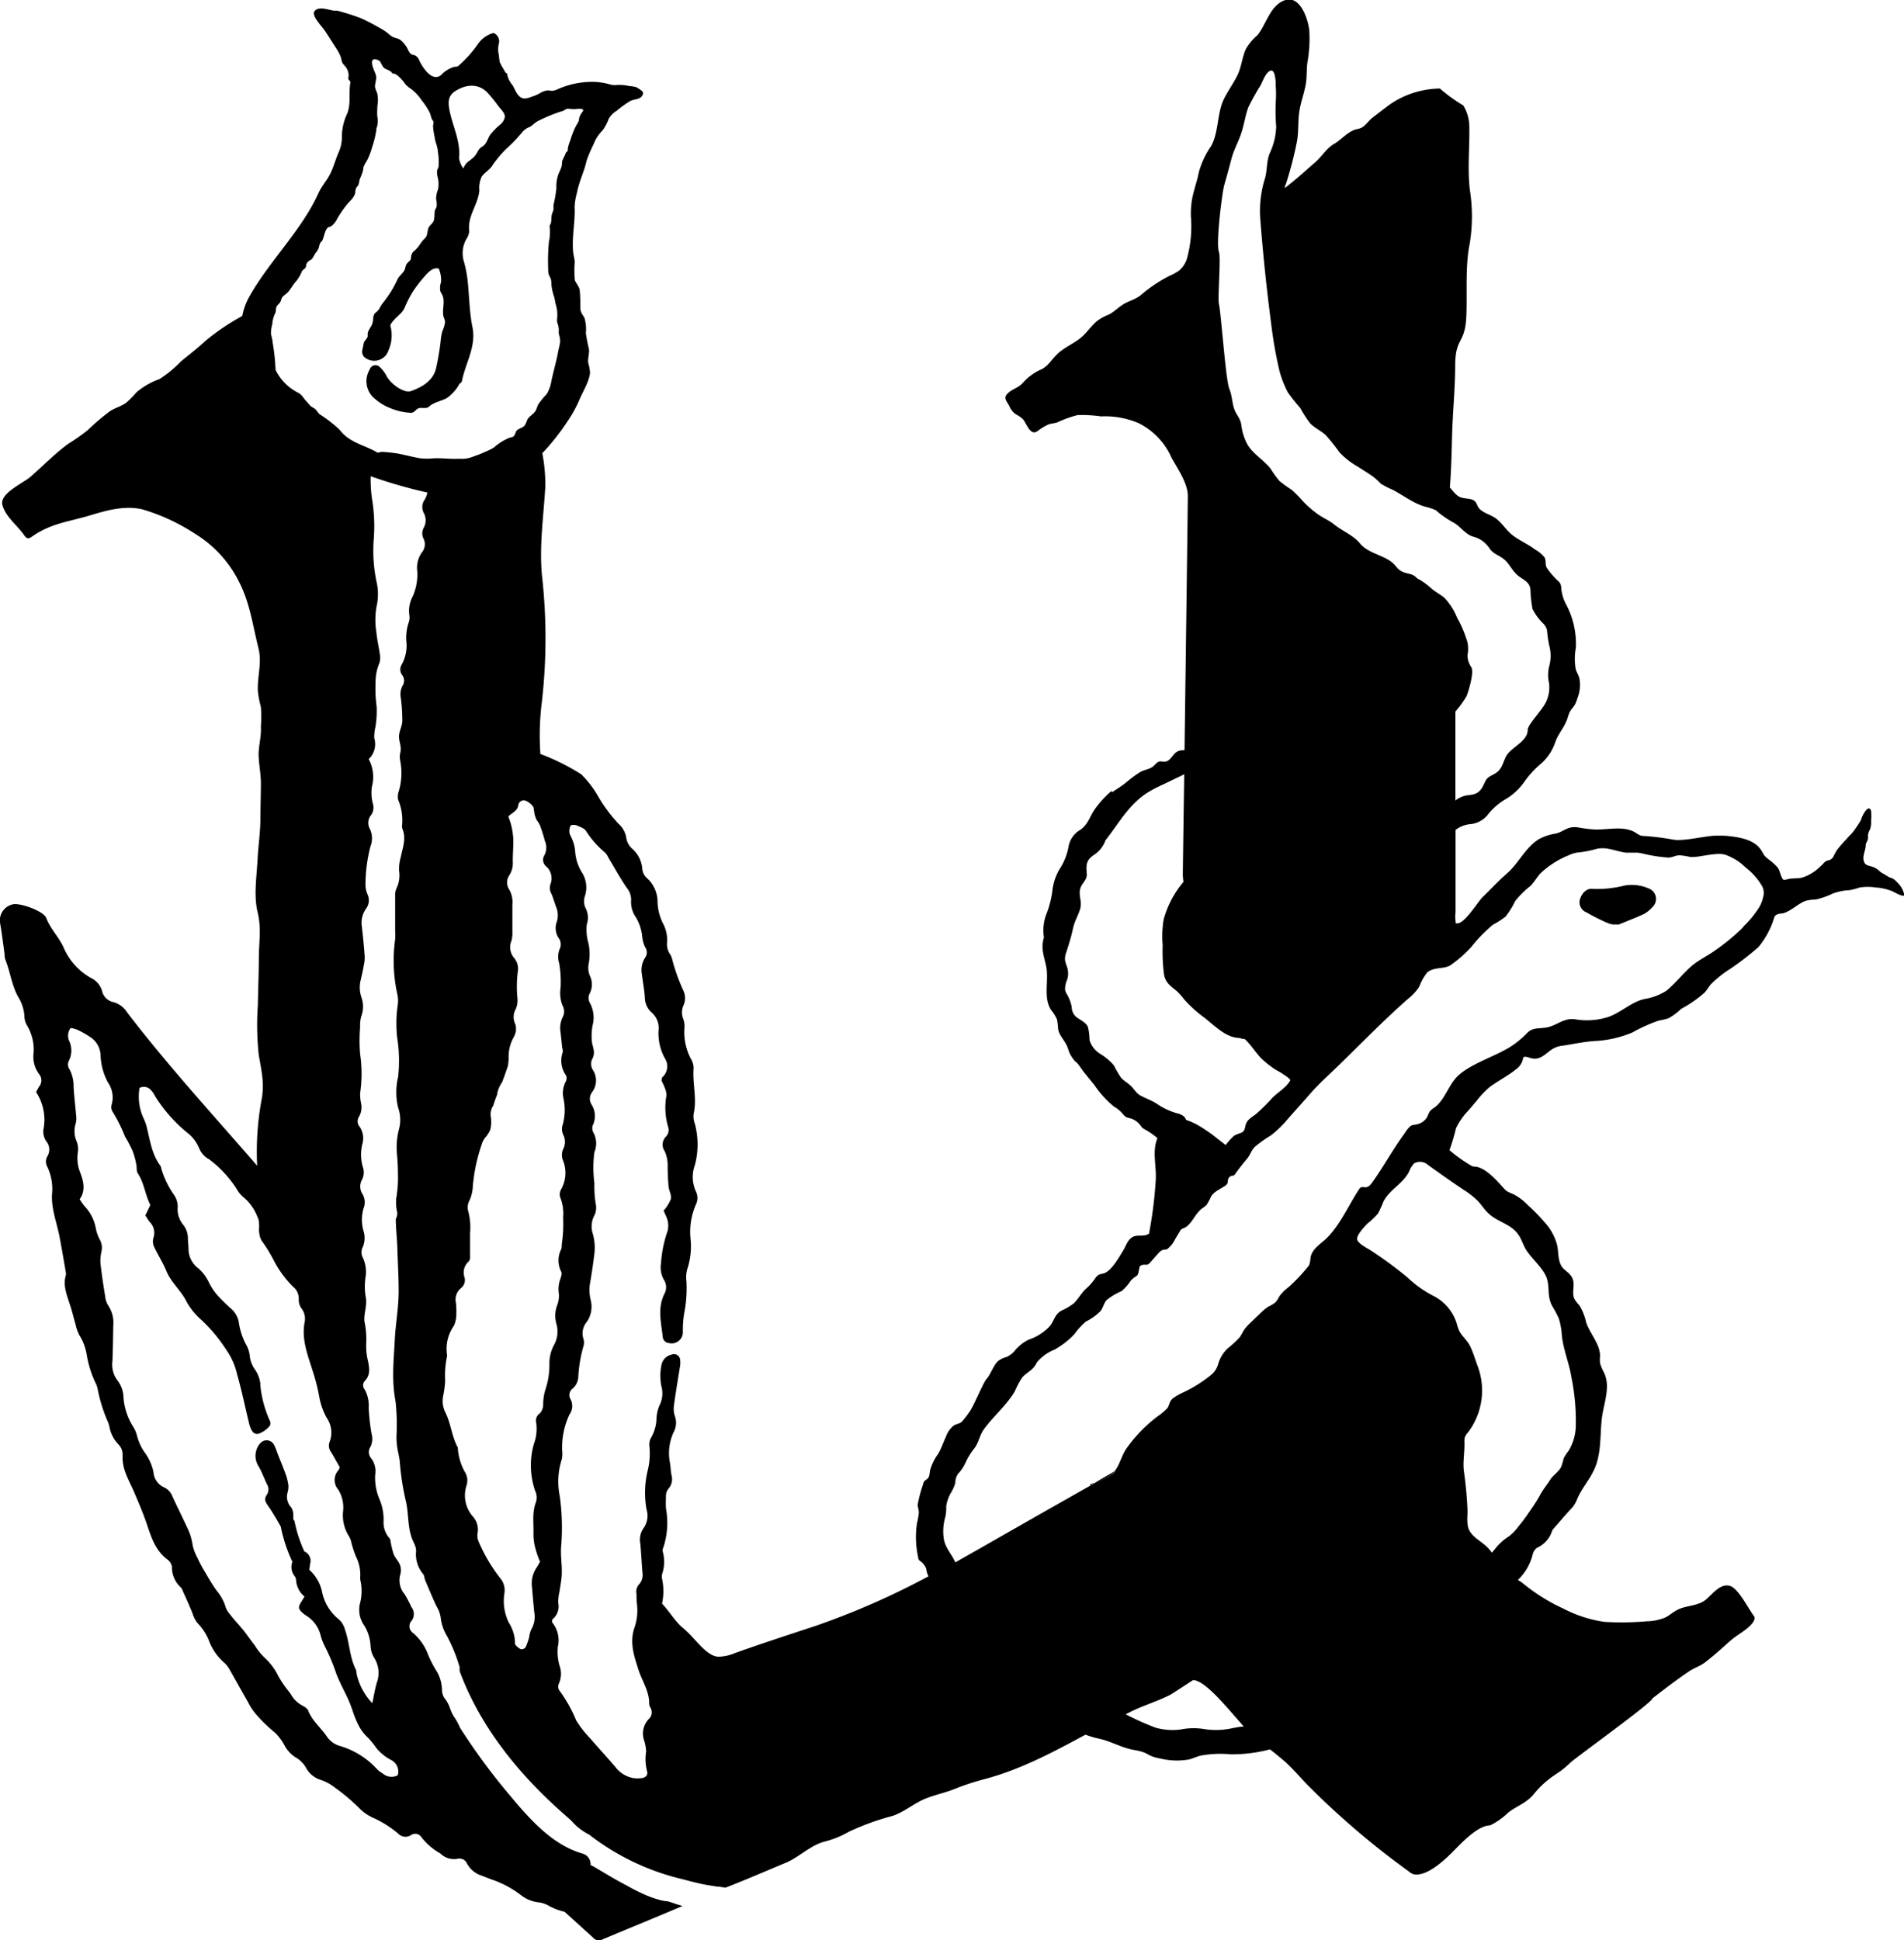 <svg id="Layer_1" data-name="Layer 1" xmlns="http://www.w3.org/2000/svg" viewBox="0 0 260.48 265.4"><path d="M149.86,202.78l-.75.42c0-.06,0-.12.09-.19A4.67,4.67,0,0,0,149.86,202.78Z"/><path d="M152.48,201.29a.46.46,0,0,1-.07.1,3,3,0,0,1-.78.58l-.29.16c-.39.18-.91.42-1.48.66l2.4-1.37Z"/><path d="M152.26,201.42a3.11,3.11,0,0,1-.63.55,3,3,0,0,0,.78-.58.46.46,0,0,0,.07-.1Z"/><path d="M259.58,120.73a2.15,2.15,0,0,0-.77-.61l-.27-.09a6.53,6.53,0,0,1-.74-.44,2.92,2.92,0,0,1-.61-.37,2.59,2.59,0,0,0-1.08-.67c-.37-.12-.77-.14-1-.47a1.44,1.44,0,0,1-.16-1c.06-.34.15-.64.24-1s0-.5.13-.78a2,2,0,0,0,.22-.53,1.87,1.87,0,0,0,0-.47,2.06,2.06,0,0,1,.26-.78,2.66,2.66,0,0,0,.17-1.25,5.91,5.91,0,0,0,0-1.33c-.09-.43-.37-.44-.66-.14a4.05,4.05,0,0,0-.72,1.38,13.81,13.81,0,0,1-.85,1.3,4.39,4.39,0,0,1-.51.63c-.16.16-.32.32-.48.51s-.27.3-.43.46c-.35.39-.68.77-1,1.18a9,9,0,0,0-.51.93,1,1,0,0,1-.44.42c-.19.09-.4.1-.58.2s-.46.46-.7.66a6.14,6.14,0,0,1-2.62,1.6c-.51.09-1,.08-1.52.12-.15,0-.8.2-.9.17-.38-.12-.5-1.24-.85-1.68a7.68,7.68,0,0,0-1.27-1.15,3.62,3.62,0,0,1-.54-.49c-.13-.18-.24-.4-.36-.6-.8-1.39-2.46-1.79-3.94-2a14,14,0,0,0-1.44-.13l-.82,0c-1.49,0-4.43.8-5.89.55a35.75,35.75,0,0,0-3.93-.5,1.8,1.8,0,0,1-.65-.1,3.73,3.73,0,0,1-.57-.34c-1.59-1-3.68-.41-5.57-.45a18.46,18.46,0,0,1-2.34-.29,2.86,2.86,0,0,0-.92,0c-.76.13-1.37.69-2.12.84a7.4,7.4,0,0,0-2.26.74c-1.87,1.12-2.8,3.32-4.44,4.74-1.15,1-2.15,2.11-3.26,3.17-.69.64-2.52,3.76-3.58,3.64-.28,0-.1-.12-.17-.33a4.46,4.46,0,0,1,0-1.21V113.53a3.83,3.83,0,0,1,2-.79,3.46,3.46,0,0,0,2.5-1.41,8.8,8.8,0,0,1,2.5-2.1,8.25,8.25,0,0,0,2.37-2.23,13.15,13.15,0,0,1,2.17-2.41,6.71,6.71,0,0,0,2.1-3.07c.47-1.3,1.34-2.08,1.74-3.47s.86-1,1.3-2.57a4.77,4.77,0,0,0,.25-2.73c-.12-.41-.33-.76-.47-1.14a8,8,0,0,1,0-3,11.52,11.52,0,0,0-1.25-5.77,5.84,5.84,0,0,1-.74-2.27,1.91,1.91,0,0,0-.11-.66,1.19,1.19,0,0,0-.37-.47,10.52,10.52,0,0,1-1.47-1.71c-.33-.48-.07-1-.36-1.5A4.53,4.53,0,0,0,210,75.16c-.93-.71-2.06-1.19-3-1.89s-1.47-1.71-2.39-2.38c-.75-.53-1.78-.72-2.32-1.43-.24-.33-.24-.7-.66-1s-1.27-.22-1.84-.44-1-.85-1.44-1.33c.2-2.43.24-4.87.31-7.3.09-3.11.41-6.2.42-9.32,0-4.1,1.39-2.85,1.53-7,.12-3.12-.17-6.63.45-9.71a23,23,0,0,0,.07-7.08c-.42-2.93-.05-6.16-.12-9.11a5.58,5.58,0,0,0-.83-2.75,22,22,0,0,1-3.19-2.31,12.34,12.34,0,0,0-6.81,2.15c-.76.56-1.52,1.15-2.28,1.73-.54.4-.81.83-1.31,1.26s-1,.36-1.44.57c-1,.44-1.73,1.34-2.65,1.87-1.08.63-1.74,1.85-2.71,2.63-1.15,1-2.24,2-3.41,2.92-.92.75-.62.47-.37-.34a51.12,51.12,0,0,0,1.39-5.38c.32-1.57.11-3.13.43-4.71.22-1.09.6-2.14.8-3.25s.08-2.07.25-3.13a18.39,18.39,0,0,0,.25-4.08c-.09-1.54-1.2-5-3.29-4.34s-2.63,3.41-3.83,4.82a7.32,7.32,0,0,0-1.56,1.86c-.52,1.14-.6,2.45-1.15,3.58s-1.28,2.11-1.83,3.21c-1,2-.71,4.59-1.79,6.52a11.63,11.63,0,0,0-1.68,3.6c-.27,1.42-.84,2.78-1,4.22a12.89,12.89,0,0,0-.08,1.76,16.38,16.38,0,0,1-.57,5.89,3.57,3.57,0,0,1-1,1.51,6.2,6.2,0,0,1-1.31.73,20,20,0,0,0-4,2.68c-.76.61-1.68.78-2.46,1.3s-1.21,1-1.91,1.35a6.47,6.47,0,0,0-1.62.9c-.67.58-1.22,1.34-1.88,2-1.14,1.06-2.64,1.54-3.72,2.69-.76.79-1.19,1.6-2.22,2a7.34,7.34,0,0,0-2.37,1.82c-.63.64-1.38.76-2,1.37s-.18,1,.22,1.71a2.44,2.44,0,0,0,.92,1.16,4,4,0,0,1,.93.64c.51.57,1,2.36,2,1.65a8.07,8.07,0,0,1,1.46-.9c.41-.16.83-.16,1.26-.3a15.25,15.25,0,0,1,2.76-1,17.21,17.21,0,0,1,2.38.08,7.28,7.28,0,0,1,.8.1,11.72,11.72,0,0,1,5.15.91,9.62,9.62,0,0,1,4.59,4.86l.17.28c.77,1.36,2,3.2,2,4.83,0,.94-.21,17.23-.45,34.76-.46.07-.73,0-1.15.31s-.76,1-1.2,1.19-.75,0-1.1.07-.62.54-1,.78c-.51.32-1.15.37-1.69.71a15.79,15.79,0,0,0-1.7,1.25c-.65.56-1.38,1-2.06,1.45l-.08-.16-.21.17a13.73,13.73,0,0,0-2.18,2.46c-.6.94-.91,2.1-2,2.75a3.33,3.33,0,0,0-1.52,2.36,8.35,8.35,0,0,1-1.19,2.93,7.33,7.33,0,0,0-1,3,13.09,13.09,0,0,1-.75,3,6.27,6.27,0,0,0-.4,3.39,1,1,0,0,0-.08.26c-.31,1.36.08,2.23.37,3.59.43,2-.44,4.34.7,6.07a5.63,5.63,0,0,1,.79,1.26,10.15,10.15,0,0,1,.16,1.35c.16.88.9,1.54,1.24,2.36.13.3.2.62.33.91a5.35,5.35,0,0,0,.79,1.17c.22,0,1,1.25,1.18,1.45l1.4,1.72a13.69,13.69,0,0,0,2.67,2.95,4.72,4.72,0,0,1,1.12.89c.44.52.51.6,1.08.72a2.65,2.65,0,0,1,1.46,1,1.36,1.36,0,0,0,.44.45,11,11,0,0,1,1.76,1.18l.12.1a4,4,0,0,0-.23.69c-.37,1.59.08,3.3,0,4.91a57.1,57.1,0,0,1-.93,7.47c-.72.48-1.55.07-2.23.45s-.85,1.07-1.24,1.75c-.58.94-1.62,2.87-2.71,3.23a5,5,0,0,0-.73.2,2,2,0,0,0-.46.49,7.77,7.77,0,0,1-1.31,1.47c-.61.59-1,1.34-1.59,1.92a8.26,8.26,0,0,1-1.67,1c-1.07.57-1,1.52-1.79,2.31a7.14,7.14,0,0,1-2.74,1.68,5.59,5.59,0,0,0-2,1.64,3.5,3.5,0,0,1-1,.72,3.56,3.56,0,0,0-1.18.56c-.67.65-1,1.81-1.6,2.48-.4.42-1.91,4.07-2.34,4.51a12.77,12.77,0,0,1-1,1.3c-.34.3-.73.3-1.1.52a3.3,3.3,0,0,0-1.09,1.54c-.36.77-.63,1.61-1.07,2.35a6.86,6.86,0,0,0-1.11,2.29c-.06.42-.06.9-.4,1.16a3,3,0,0,0-.34.25.93.93,0,0,0-.21.49,17,17,0,0,0-.73,2.76c0,.35.17.72.15,1.13a8.46,8.46,0,0,1-.25,1.39,12.77,12.77,0,0,0,.15,4.61.89.89,0,0,0,.12.43,1.26,1.26,0,0,0,.31.25,2.21,2.21,0,0,1,.7,1c0,.19.07.36.1.51a2.65,2.65,0,0,0,.2.47,104.89,104.89,0,0,1-15.52,6.81c-3.67,1.21-7.36,2.41-11,3.71a5.81,5.81,0,0,1-2.29.48c-1.3-.09-2.59-1.72-3.44-2.62a15,15,0,0,0-1.47-1.41c-1-.87-1.78-2.22-2.72-3.2a.49.49,0,0,1,0-.12,8,8,0,0,0,0-3.23,1.58,1.58,0,0,1,0-.75,5.17,5.17,0,0,0,.09-3,.94.94,0,0,1,.07-.61,10.84,10.84,0,0,0,.36-5.33,13.34,13.34,0,0,1,0-1.55,1.6,1.6,0,0,1,.34-1.15,2,2,0,0,0,.41-1.89c-.1-.56-.12-1.14-.21-1.69a6.76,6.76,0,0,1,.53-4.2,2.69,2.69,0,0,0,.17-2.1,3.13,3.13,0,0,1-.17-1.35c.25-1.88.57-3.76.87-5.63a3.41,3.41,0,0,0,0-.78.84.84,0,0,0-1.16-.71,1.8,1.8,0,0,0-1.42,1.52,7.53,7.53,0,0,0,0,2.76,3.63,3.63,0,0,1-.27,2.71,5.2,5.2,0,0,0-.39,1.78,5.56,5.56,0,0,1-.69,2.51,1.92,1.92,0,0,0-.27,1.32,9.83,9.83,0,0,1-.27,3.38,13,13,0,0,0-.13,5.19A2.93,2.93,0,0,1,88,209.1a2.77,2.77,0,0,0-.4,2.07c.13,1.34.18,2.67.3,4a2,2,0,0,1-.21,1.2,1.84,1.84,0,0,1-.27.37,1.48,1.48,0,0,0-.34,1.3c0,.46,0,.93.06,1.38a7.28,7.28,0,0,1-.33,3.21c-.75,2.1,0,4.08.61,6,.51,1.45,1.41,2.78,1.39,4.4a1.23,1.23,0,0,0,.18.58,1.25,1.25,0,0,1-.27,1.58,2.87,2.87,0,0,0-.6,2.88,6.44,6.44,0,0,1,.28,1.51,6.65,6.65,0,0,0,.13,2.74c.13.46-.16.82-.67.9a4.1,4.1,0,0,1-1.26,0,4,4,0,0,1-2.46-1.57c-1.12-1.3-2.29-2.57-3.41-3.87a14.21,14.21,0,0,1-1.91-2.45,19.11,19.11,0,0,0-2.18-3.93,1,1,0,0,1-.15-1.16,3.29,3.29,0,0,0,.06-2.39,6.82,6.82,0,0,1-.23-2.6,3.89,3.89,0,0,0-.77-3.32c-.07-.07,0-.2,0-.39a2.29,2.29,0,0,0,.82-2.29,6,6,0,0,1,.17-1.51c.08-.57.19-1.13.25-1.67.23-1.6-.18-3.16,0-4.78a31.49,31.49,0,0,0-.21-6.64,9.85,9.85,0,0,1,.27-5,3.77,3.77,0,0,0,.06-1.22,10.53,10.53,0,0,1,1-4.94,2,2,0,0,0,.16-2.06,1.11,1.11,0,0,1,.33-1.53,2.32,2.32,0,0,0,.72-1.64,18.61,18.61,0,0,1,.7-4.11,1.68,1.68,0,0,0,0-1,2.43,2.43,0,0,1,.47-2.34,3.66,3.66,0,0,0,.53-2.94,5.78,5.78,0,0,1-.13-2.15c.23-1.31.43-2.62.59-3.95a7.07,7.07,0,0,0-.18-3,3.23,3.23,0,0,1,.16-2.4,2.43,2.43,0,0,0,.28-1.47,14.52,14.52,0,0,1-.22-3.08,15.63,15.63,0,0,1,0-4.21,3.13,3.13,0,0,0-.11-2.64,1.25,1.25,0,0,1-.13-1,2.94,2.94,0,0,0-.19-2.94,1.48,1.48,0,0,1,.11-1.62,2.65,2.65,0,0,0,.14-3,1.58,1.58,0,0,1-.14-1.5c.46-.83.19-1.41,0-2.23a7.56,7.56,0,0,1,.15-2.76,4.24,4.24,0,0,0-.45-2.73,1.34,1.34,0,0,1,0-1.34,2.67,2.67,0,0,0,0-2.37,2.88,2.88,0,0,1-.19-1.49,7.28,7.28,0,0,0,0-2.94,6.55,6.55,0,0,1-.23-2.6,2.86,2.86,0,0,0-.11-2.11,2.22,2.22,0,0,1-.14-1.8,3.78,3.78,0,0,0-.47-3.27,6.34,6.34,0,0,1-.86-2.61,5.55,5.55,0,0,0-.59-2.22,1.48,1.48,0,0,1,0-1.56,1.58,1.58,0,0,1,.72,0c.48.22,1.1.4,1.34.79a12.85,12.85,0,0,0,2.65,3,2.66,2.66,0,0,1,.41.65c.83,1.38,1.61,2.8,2.51,4.12a2.52,2.52,0,0,1,.6,1.71,3.61,3.61,0,0,0,.65,2.32,6.4,6.4,0,0,1,.87,2.63,4.34,4.34,0,0,0,.4,1.47,1.23,1.23,0,0,1,0,1.43,3.13,3.13,0,0,0-.45,2.23c.13,1.07.34,2.14.41,3.2a2.78,2.78,0,0,0,.92,2.07,2.81,2.81,0,0,1,.95,2.49,7.16,7.16,0,0,0,.84,3.74,2,2,0,0,1-.35,2.66c-.06.06,0,.2-.09.38.12.31.32.66.46,1.05a2.48,2.48,0,0,1,.22,1.05,9.35,9.35,0,0,0,.23,4.27,1.33,1.33,0,0,1-.28,1.33,1.55,1.55,0,0,0-.19,2,4.75,4.75,0,0,1,.41,2.1c0,.93.05,1.86.13,2.78.07.56.42,1.14.31,1.66a5.44,5.44,0,0,1-1,1.6c.14.3.27.56.38.85a2.91,2.91,0,0,1,.06,2.26,16.36,16.36,0,0,0-.79,4.09,3.44,3.44,0,0,0,.39,2.25,1.85,1.85,0,0,1,.08,1.91c-1,2-.43,4-.23,5.94a.92.92,0,0,0,.85.81,1.53,1.53,0,0,0,1.9-1.54,14.28,14.28,0,0,1,.17-2.45,17.91,17.91,0,0,0,.32-4.45,4.18,4.18,0,0,1,.22-2,10.1,10.1,0,0,0,.34-3.82,9.36,9.36,0,0,1,.73-4.69,2,2,0,0,0,0-1.79,4.73,4.73,0,0,1-.14-3.6,10.93,10.93,0,0,0,0-5.65,2.92,2.92,0,0,1-.17-1.36c.49-2.11-.18-4.2,0-6.29a2.64,2.64,0,0,0-.41-1.31,7.85,7.85,0,0,1-.84-4.17,3.06,3.06,0,0,0-.16-1.21,2.34,2.34,0,0,1,0-1.8,2.44,2.44,0,0,0,0-2.11,25.32,25.32,0,0,1-1.51-4.22,2.22,2.22,0,0,0-.29-.71,2.41,2.41,0,0,1-.42-1.62,4.85,4.85,0,0,0-.52-2.54,6.87,6.87,0,0,1-.78-3,4.44,4.44,0,0,0-1.37-3.2,1.91,1.91,0,0,1-.72-1.34,4.08,4.08,0,0,0-1.34-2.72,2.46,2.46,0,0,1-.84-1.46,3.22,3.22,0,0,0-1.09-2,20.56,20.56,0,0,1-2.92-4,14.34,14.34,0,0,0-2.16-2.75,30.38,30.38,0,0,0-5.5-2.75l-.09,0a36.65,36.65,0,0,1,.21-7.23,76.71,76.71,0,0,0,0-17.27c-.37-4,.22-8,.46-12.06A22.27,22.27,0,0,0,74.19,62a31.25,31.25,0,0,0,3.45-4.37,16.77,16.77,0,0,0,1.61-2.91c.48-1.16,1.35-2.47,1.47-3.74a6.06,6.06,0,0,0-.25-1.36c-.07-.64.18-1.25.1-1.88a20,20,0,0,1-.42-2.18,5.49,5.49,0,0,0-.17-2c-.24-.55-.53-.67-.59-1.38a22.85,22.85,0,0,0-.08-2.49c-.11-.59-.52-.92-.68-1.41a16.19,16.19,0,0,1,0-2.51c-.06-.54-.22-1-.24-1.55-.14-2,.32-4,.22-5.93a8.29,8.29,0,0,1,.32-1.92c.29-1.55,1-2.91,1.32-4.39a18.89,18.89,0,0,1,.95-2.23,5.48,5.48,0,0,1,1.25-1.93,6.28,6.28,0,0,0,.82-1.56,3.1,3.1,0,0,1,1.09-1.1,14.81,14.81,0,0,1,1.84-1.33c.44-.24,1.25-.24,1.55-.6s.33-.64-.06-.89a3.86,3.86,0,0,0-.66-.42,4.75,4.75,0,0,0-.93-.15,6.2,6.2,0,0,0-1.82-.14,2.09,2.09,0,0,1-.43,0,2,2,0,0,1-.46-.1,9.3,9.3,0,0,0-1.91-.32,11.53,11.53,0,0,0-5.2,1,2.27,2.27,0,0,1-.73.21c-.2,0-.41-.06-.61-.06a2.65,2.65,0,0,0-1.16.44,7.73,7.73,0,0,1-1,.42c-.87.32-1.41.45-2-.36-.28-.4-.42-.82-.67-1.22a3.45,3.45,0,0,1-.7-1.34.65.65,0,0,0-.07-.29L69.23,10a.55.55,0,0,1-.13-.18l-.55-.93c0-.13-.13-.23-.17-.36a3.23,3.23,0,0,1-.06-.33l-.09-.75a3.28,3.28,0,0,1,0-1.43,1.23,1.23,0,0,0-.12-1c-.11-.23-.53-.55-.66-.49A3.79,3.79,0,0,0,65.4,6,16,16,0,0,1,62.72,9c-.13.16-.5.1-.71.19a4.13,4.13,0,0,0-1.43.84c-1.25,1.46-2.64-.58-3.19-1.69a1.43,1.43,0,0,0-.54-.73c-.27-.13-.49-.09-.72-.3a2.64,2.64,0,0,1-.38-.65,3.76,3.76,0,0,0-.87-1.11c-.4-.34-.77-.3-1.21-.53a3.14,3.14,0,0,1-.5-.38,6.49,6.49,0,0,0-1.05-.72c-.88-.51-1.79-1-2.73-1.42a28.19,28.19,0,0,0-2.78-.91l-.45-.13-.42,0C45,1.39,43.51.75,43,1.59c-.36.57,1,2,1.32,2.44.62.91,1.2,1.84,1.79,2.76a5,5,0,0,1,.54,1.11,3.23,3.23,0,0,0,.2.71,3,3,0,0,0,.42.51,2,2,0,0,1,.42,1.32.75.75,0,0,0,0,.45c.06.09.16.13.21.22a.54.54,0,0,1,0,.38c-.19,1.41.11,2.71-.38,4a7.66,7.66,0,0,0-.75,3.06,5.17,5.17,0,0,1-.49,2.4c-.4.93-.67,2-1.15,2.91S44,25.48,43.58,26.39c-2.28,5.08-6.65,9.21-9.44,14.13a8.63,8.63,0,0,0-1,2.71,30.71,30.71,0,0,0-5.08,3.44c-1.07,1-2.19,1.85-3.3,2.76a16.12,16.12,0,0,1-2.93,2.42,10,10,0,0,0-3.19,1.84,11.28,11.28,0,0,1-1.42,1.43c-.68.49-1.48.67-2.16,1.12A30.17,30.17,0,0,0,12,58.84a25.9,25.9,0,0,1-2.6,1.83C7.54,62,5.85,63.77,4.14,65.25,3.21,66.06,0,67.46.31,69c.41,1.7,2.07,2.85,3,4.22.37.52.6.51,1.1.16,2.61-1.82,5-2,7.91-2.88,2.29-.69,4.71-1.38,7.13-.83A27.16,27.16,0,0,1,26.66,73a16.15,16.15,0,0,1,6,6.5c1.55,3,1.9,6,2.71,9.22.49,2-.19,3.82-.09,5.82a12.88,12.88,0,0,0,.41,2.16,19.18,19.18,0,0,1,0,2.73c.07,1.25-.26,2.36-.31,3.61,0,1.45.33,2.8.31,4.24,0,1.62-.07,3.2-.07,4.85s-.29,3.61-.38,5.38c-.12,2.36-.55,5,0,7.26s.17,4.1.17,6.38c0,2.12-.11,4.21-.13,6.32a38.09,38.09,0,0,0,.12,6.85c.39,2.27.83,4,.35,6.3a39.25,39.25,0,0,0-.57,8.84,2.25,2.25,0,0,1-.21-.24c-6-6.92-12.11-13.58-17.57-20.72a3.27,3.27,0,0,0-1.85-1.41,2,2,0,0,1-1.59-1.55,2.82,2.82,0,0,0-1.48-1.74,8.69,8.69,0,0,1-3.8-4.24c-.65-1.41-1.8-2.51-2.36-4-.35-.92-3.49-2.06-4.53-1.86A2.25,2.25,0,0,0,0,126.21c.25,1.4.42,2.83.62,4.26a3,3,0,0,0,.09.75c.71,1.74.89,3.62,1.84,5.26A5.57,5.57,0,0,1,3.34,139a2.6,2.6,0,0,0,.38,1.31A6.42,6.42,0,0,1,4.6,144a4,4,0,0,0,.74,2.92,1.35,1.35,0,0,1,0,1.74c-.13.21-.24.44-.41.72a6.84,6.84,0,0,1,1,5.17,2.38,2.38,0,0,0,.42,1.6,1.75,1.75,0,0,1,.14,2,1.47,1.47,0,0,0,0,1.5,7.1,7.1,0,0,1,.62,3.79c-.08,1.93.62,3.72,1,5.57.32,1.66.61,3.35.89,5a1,1,0,0,1,0,.46c-.4,1.38.13,2.63.54,3.92.32.92.53,1.87.81,2.81a5.63,5.63,0,0,0,.5,1.43,7.25,7.25,0,0,1,1,2.61,14.48,14.48,0,0,0,1.25,4,2.92,2.92,0,0,1,.25.72,21,21,0,0,0,1.42,4.56,3.62,3.62,0,0,1,.22.75,4.7,4.7,0,0,0,1.2,2.3,2,2,0,0,1,.58,1.56c-.09,2,1,3.54,1.69,5.24.56,1.32,1.13,2.65,1.59,4,.62,1.82,1.14,3.64,2.8,4.92a1.6,1.6,0,0,1,.67,1,3.74,3.74,0,0,0,1.25,2.89,1.2,1.2,0,0,1,.22.42c.46,1,.94,2.07,1.36,3.12A4,4,0,0,0,27,222a7.59,7.59,0,0,1,1.54,2.31,7.48,7.48,0,0,0,2.06,3.07,3.38,3.38,0,0,1,.72.84c.87,1.52,1.71,3.06,2.59,4.58a7.9,7.9,0,0,0,1,1.56A20.25,20.25,0,0,0,37.6,237a7.09,7.09,0,0,1,1.3,1.71,4.33,4.33,0,0,0,1.58,1.71,3.75,3.75,0,0,1,1.41,1.44,3.44,3.44,0,0,0,2,1.62,6.31,6.31,0,0,1,1.94,1.06,26.94,26.94,0,0,1,3.47,2.95A6,6,0,0,0,51,248.64a14.5,14.5,0,0,1,3.47,2.18,1.37,1.37,0,0,0,1.77.2,1,1,0,0,1,1.41.29,8.63,8.63,0,0,0,2.59,2.23,2.65,2.65,0,0,0,2.33.73,1.13,1.13,0,0,1,1.32.65,3.47,3.47,0,0,0,2,1.65l1.34.52a13.75,13.75,0,0,1,4,2.12,4.74,4.74,0,0,0,2.32,1,3.74,3.74,0,0,1,1.36.39,8.06,8.06,0,0,0,2.32.91l3.93,3.56a1,1,0,0,0,1.3.21c1.75-.73,3.49-1.46,5.25-2.18l5.66-2.37h0l-.33-.11a7.81,7.81,0,0,1-.82-.26l-.82-.27a6.1,6.1,0,0,1-.94-.14,14.23,14.23,0,0,1-1.91-.63,26.08,26.08,0,0,1-2.85-1.42c-.22-.11-.44-.22-.66-.35-1.27-.68-2.47-1.43-3.71-2.15a5.52,5.52,0,0,0-.54-.28,1.5,1.5,0,0,0-1.15-1.58c-4.41-1.28-7.65-5.27-10.42-8.58a86.63,86.63,0,0,1-6.3-8.64,8,8,0,0,0-.85-1.54,5.43,5.43,0,0,1-.47-1,4.91,4.91,0,0,0-.6-1.24,2.08,2.08,0,0,1-.53-1.4,5.32,5.32,0,0,0-.64-2.38,16.27,16.27,0,0,1-1.23-2.33,7.2,7.2,0,0,0-2.09-3.05,1.1,1.1,0,0,1-.22-1.65,1.53,1.53,0,0,0,0-1.88,17.57,17.57,0,0,0-.93-1.77,2.93,2.93,0,0,1-.62-2.61,2.15,2.15,0,0,0,0-1.35c-.2-.57-.7-1-.91-1.59a14,14,0,0,1-.44-1.94.76.76,0,0,0-.18-.26,3.24,3.24,0,0,1-.73-2.31,7.17,7.17,0,0,0-.59-3,7.37,7.37,0,0,1-.56-3.32,2.93,2.93,0,0,0-.54-2.2,1.3,1.3,0,0,1-.11-1.59,2.51,2.51,0,0,0,.15-1.79,27.87,27.87,0,0,1-.39-3.52,4.61,4.61,0,0,0-.55-2.53.88.88,0,0,1,0-1.15c.82-.83.64-1.78.45-2.76a8.47,8.47,0,0,1-.24-2.44,11.64,11.64,0,0,0-.25-3c-.08-1.06.38-2.11.2-3.21a8.52,8.52,0,0,1-.05-2.76,4.56,4.56,0,0,0-.36-2.71,1.56,1.56,0,0,1,0-1.47,3.2,3.2,0,0,0,.11-2.12,5.54,5.54,0,0,1,0-3.2,2.19,2.19,0,0,0-.17-1.93,1.91,1.91,0,0,1-.07-1.92,2.2,2.2,0,0,0,.12-1.79,6.1,6.1,0,0,1-.07-3.06,2.85,2.85,0,0,0-.33-2.39,1.15,1.15,0,0,1-.1-1.43,2.58,2.58,0,0,0,.27-1.81,5.78,5.78,0,0,1-.13-1.37,18.51,18.51,0,0,0,0-5.36,21.75,21.75,0,0,1,0-3.7,4.47,4.47,0,0,1,.17-1.51,3.78,3.78,0,0,0,0-2.57,4.21,4.21,0,0,1-.14-2.14c.17-.76.35-1.5.48-2.26a4.59,4.59,0,0,0,.11-1.22c-.09-1.33-.23-2.66-.38-4a3.35,3.35,0,0,1,.58-2.51,1.9,1.9,0,0,0,.2-1.91A3.25,3.25,0,0,1,50,121a21.11,21.11,0,0,1,.67-5.19,3,3,0,0,0-.07-2.42,1.66,1.66,0,0,1,.16-1.88,1.78,1.78,0,0,0,.24-1.6,5.82,5.82,0,0,1-.12-2.31,5.15,5.15,0,0,0-.44-3.76,2.82,2.82,0,0,0,.76-2.87,5.87,5.87,0,0,1,.16-1.52,13.51,13.51,0,0,0,.17-2.75,18.91,18.91,0,0,1-.15-3.36,6.59,6.59,0,0,1,.43-2.41A2.27,2.27,0,0,0,52,89.77c-.13-1.09-.4-2.14-.5-3.21a10.73,10.73,0,0,1,0-3.53,7.53,7.53,0,0,0,0-3.5,20.68,20.68,0,0,1-.35-6,23.06,23.06,0,0,0-.27-5.38,18.86,18.86,0,0,1-.17-3,68.55,68.55,0,0,0,7.76,2.23,3.06,3.06,0,0,1-.39,1,1.71,1.71,0,0,0-.12,1.76,2.12,2.12,0,0,1,0,2.07,1.59,1.59,0,0,0,0,1.51,1.75,1.75,0,0,1-.27,1.88,3.64,3.64,0,0,0-.61,2.5,7.37,7.37,0,0,1-.62,3.48A4.16,4.16,0,0,0,56,84.13a2.08,2.08,0,0,1-.1,1.05,6.6,6.6,0,0,0-.32,2.44,5.39,5.39,0,0,1-.63,3.3,1.25,1.25,0,0,0,.1,1.46,1.28,1.28,0,0,1,0,1.46,2.52,2.52,0,0,0-.21,1.65,24.5,24.5,0,0,1,.2,3.08c0,.7-.4,1.37-.45,2.08s.39,1.49.18,2.29a2.65,2.65,0,0,0,0,1.22,8.74,8.74,0,0,1-.19,4,2.34,2.34,0,0,0-.12,1.21A7.25,7.25,0,0,1,55,113a1,1,0,0,0,.08.44c.51,1.31,0,2.56-.25,3.8a6.15,6.15,0,0,0-.24,1.8,4.17,4.17,0,0,1-.32,2.43,2.21,2.21,0,0,0-.21,1c0,1.65,0,3.3,0,4.93a6.7,6.7,0,0,1,0,1.1,21.1,21.1,0,0,0,.3,7.51,4.09,4.09,0,0,1,.07,1.35,17.78,17.78,0,0,0-.09,4.61,19.75,19.75,0,0,1,.12,5.38,8.88,8.88,0,0,0,0,4.13,5.1,5.1,0,0,1,.15,2.9,9.58,9.58,0,0,0-.31,3.36c.08.92.14,1.85.14,2.78a16,16,0,0,1-.14,2.77c0,.22-.07.45-.1.65a2.26,2.26,0,0,0,0,.35.07.07,0,0,0,0,.05,5.13,5.13,0,0,0,.08,1.23,1.42,1.42,0,0,1-.13,1.16c0,1.34.17,2.68.21,4,.06,2,.18,3.93.18,5.92,0,2.23-.42,4.41-.53,6.63-.16,3-.45,5.5.11,8.47a29.72,29.72,0,0,1,.12,4.72.06.06,0,0,0,0,.06,10.56,10.56,0,0,0,.08,1.27c.1.81.35,1.57.39,2.37a35.1,35.1,0,0,0,.85,5.32c.38,1.85.18,3.52.92,5.27.06.11.11.24.17.37a2.37,2.37,0,0,1,.28,1,4.19,4.19,0,0,0,.94,3.17c.19.21.18.58.3.87.5,1.19,1,2.39,1.54,3.54a4,4,0,0,1,.6,1.73,6.27,6.27,0,0,0,.82,2.32,21.77,21.77,0,0,1,1.7,4.13.51.51,0,0,1,.06.21,1.4,1.4,0,0,0,.08.74c2.69,7.11,7.5,13.23,13.17,18.41.67.61,1.36,1.22,2,1.78a7.61,7.61,0,0,0,2.09,1.73,2.59,2.59,0,0,0,.33.17,33.31,33.31,0,0,0,12.89,6.15c.74.2,1.48.39,2.23.56s1.19.24,1.78.33l.69.11.11,0h.1l.89.14.49-.19s0,0,0,0l.15-.06c2.55-1,5.08-2.11,7.62-3.16,1.79-.75,3.3-2.33,5.21-2.87a12.78,12.78,0,0,0,3.37-1.35,34.4,34.4,0,0,1,6-2.18c1.68-.56,3-1.79,4.65-2.42,1.28-.5,2.62-.77,3.9-1.29a33.56,33.56,0,0,1,3.86-1.28c5-1.29,9.52-3.71,14-6.13a13,13,0,0,0,1.86.55c1.8.4,3,1.24,4.88,1.56,2.13.37,1.49.81,3.63,1.18a9.37,9.37,0,0,0,3.8.1c.55-.14,1-.37,1.56-.52a14.92,14.92,0,0,1,4.18-.18,20.4,20.4,0,0,0,5.33-.68c.68.52,1.33,1.06,2,1.63,1.12,1,2.14,2.21,3.22,3.32A110.67,110.67,0,0,0,192.74,256a1.64,1.64,0,0,0,.78.41c1.7.21,3.88-1.77,5-2.87s3.53-3.84,5.34-3.84a9.74,9.74,0,0,0,2.48-1.76c1.32-1,2.5-1.27,3.58-2.62a12.61,12.61,0,0,1,2.76-2.5c.33-.24.68-.44,1-.69s.51-.42.75-.63l.43-.4c.88-.81,11.46-8.41,11.21-8.79l.12-.08c1.6-1.24,3.23-2.48,4.91-3.62.7-.46,1.53-.71,2.21-1.25,1.14-.88,2.21-1.84,3.29-2.81S239,223,239.76,222c.3-.39.37-.74.14-1-.73-1-2-3.51-3.07-4-1.43-.6-2.58,1.13-3.5,1.85-1.07.86-2.63.74-3.84,1.36-.6.3-1.09.77-1.69,1.06a6.91,6.91,0,0,1-2.48.51,40.55,40.55,0,0,1-5.83.08,17.57,17.57,0,0,1-5.66-1.84,25.11,25.11,0,0,1-5.6-3.53l-.57-.37a7.21,7.21,0,0,0,2-3.39,1.69,1.69,0,0,1,.6-1,3.77,3.77,0,0,0,2.09-2.36,2.4,2.4,0,0,1,.28-.37c.76-.85,1.48-1.74,2.27-2.56a4,4,0,0,0,.82-1.26c.55-1.4,1.58-2.55,2.25-3.9,1.16-2.25.89-4.87,1.18-7.3.12-1,.42-2,.58-3.08a8,8,0,0,0,.11-1.47,4.55,4.55,0,0,0-.36-1.59,7.14,7.14,0,0,1-.58-1.34,4.84,4.84,0,0,1,0-1c0-1.67-1.41-3.07-1.92-4.66a7.33,7.33,0,0,0-.9-2.26,5.72,5.72,0,0,1-.7-.92c-.38-.82.11-1.86-.23-2.72s-1.11-1.08-1.52-1.73c-.53-.86-.39-2-.62-2.95a7.38,7.38,0,0,0-1.64-3,27,27,0,0,0-2.36-2.42,7.55,7.55,0,0,0-2-1.5,5.43,5.43,0,0,1-.85-.39,3.83,3.83,0,0,1-.61-.6c-.92-1-2.08-2.34-3.43-2.72-.28-.08-.58,0-.82-.16a20.77,20.77,0,0,1-3-2.13,27.13,27.13,0,0,0,.89-3,9.19,9.19,0,0,1,1.75-2.49l1.09-1.29a12.84,12.84,0,0,1,1.72-1.82c.86-.68,2.74-1.7,3.57-2.41a2.37,2.37,0,0,0,1.07-1.68c.27-.21.64,0,1,.08,1.47.43,2.15-.82,3.25-1.37a3.28,3.28,0,0,1,1.16-.32c1.44-.22,2.8-.52,4.26-.63a15.29,15.29,0,0,0,5.25-1.17,22.19,22.19,0,0,1,3.59-1.62,12.06,12.06,0,0,0,1.35-.32A8.34,8.34,0,0,0,230,138a16.44,16.44,0,0,0,3.2-2.22c.31-.35.55-.77.85-1.13a15,15,0,0,1,2.62-2.09,39.79,39.79,0,0,0,3.89-3,11.51,11.51,0,0,0,2-3.52c0-.13.08-.23.11-.33a2.06,2.06,0,0,1,.1-.32.78.78,0,0,1,.41-.32c.31-.13.68-.08,1-.22,1-.37,1.83-1.24,2.84-1.62a6,6,0,0,1,1.38-.18,10.56,10.56,0,0,0,2.31-.81,7.39,7.39,0,0,1,2.35-.47,12.56,12.56,0,0,0,1.37-.37,7.23,7.23,0,0,1,2.18,0,7.48,7.48,0,0,1,2.29.52c.16.08,1.76,1,1.6.42A3.12,3.12,0,0,0,259.58,120.73ZM62.38,12.4c1.43-.87,3-1,4.25.21a19.62,19.62,0,0,1,1.53,1.88c.34.46,1,1,.89,1.59a1.76,1.76,0,0,1-.52.88,9.29,9.29,0,0,0-1.47,1.47c-.33.5-.45,1.13-.91,1.5l-.39.27c-.34.28-.49.76-.78,1.12a5.88,5.88,0,0,1-.93.79,2.18,2.18,0,0,0-.66.93,3,3,0,0,1-.59-1.46c.2-2-.65-3.86-1.13-5.73S61.23,13.11,62.38,12.4ZM49.29,215.63a1.41,1.41,0,0,0,0,.46,6.83,6.83,0,0,1-.06,3.33,3.73,3.73,0,0,0,.64,3,6,6,0,0,1,.83,2.78,3.33,3.33,0,0,0,.49,1.58,3.86,3.86,0,0,1,.35,3.42c-.26.91-.41,1.87-.61,2.78a8.42,8.42,0,0,1-2.14-4,1.89,1.89,0,0,0-.11-.61c-.88-1.74-.85-3.71-1.5-5.5a2.79,2.79,0,0,0-.89-1.41,6.37,6.37,0,0,1-2.22-3.67,5.62,5.62,0,0,0-1.75-3.05c.05-.37.08-.71.16-1.07a1.42,1.42,0,0,0-.51-1.25,1,1,0,0,0-.34-.19l-.18-.42c-.16-.38-.32-.78-.46-1.18a18,18,0,0,1-.68-2.46.67.67,0,0,0-.19-.34,4.61,4.61,0,0,0,0-.64,1.85,1.85,0,0,0-.29-1,2.11,2.11,0,0,1-.45-2.15,3.27,3.27,0,0,0,.07-.9A10,10,0,0,0,39.2,202c-.35-1-.73-1.93-1.11-2.87-.19-.49-.35-1-.58-1.45a1.14,1.14,0,0,0-1.92-.23.52.52,0,0,0-.14.16,2.65,2.65,0,0,0-.11,2.92,4.31,4.31,0,0,1,.26.47c.34.65.6,1.37.91,2a1.37,1.37,0,0,1,0,1.47c-.42.59-.2,1,.17,1.52s.79,1.21,1.16,1.83c.2.34.38.68.57,1A20.56,20.56,0,0,0,40,213.64a2,2,0,0,0,.25,1.89,1,1,0,0,1,.25.57,3.19,3.19,0,0,0,1.16,2.3l-.51.83c-.36.62-.34.84.18,1.34a3.5,3.5,0,0,0,.63.48,4.38,4.38,0,0,1,1.88,2.57,7.83,7.83,0,0,0,.53,1.45A27.11,27.11,0,0,1,46,228.93c.45,1.19,1.09,2.33,1.63,3.51.25.56.46,1.14.66,1.72a12,12,0,0,0,.75,1.82,6.05,6.05,0,0,0,1.34,1.76,13.64,13.64,0,0,1,1.16,1.45,7.49,7.49,0,0,0,1,.95,6.52,6.52,0,0,0,.94.6,1.76,1.76,0,0,1,.93,2.11,1.83,1.83,0,0,1-2.06-.26,3.4,3.4,0,0,1-.86-.68,11.11,11.11,0,0,0-5.07-3.1,3.22,3.22,0,0,1-1.72-1.29c-.81-1.19-2-2.13-2.54-3.53-.1-.28-.49-.52-.81-.69a3.9,3.9,0,0,1-1.47-1.38c-.28-.49-.69-.9-1-1.37a14.88,14.88,0,0,1-.82-1.3,8.13,8.13,0,0,0-1.85-2.48,8.16,8.16,0,0,1-1.35-1.68c-.51-.66-1-1.35-1.49-2-.66-.81-1.39-1.57-2-2.38a2.63,2.63,0,0,1-.56-1.07,6.39,6.39,0,0,0-1.13-2c-.67-.91-1.23-1.91-1.81-2.89a18.38,18.38,0,0,1-.86-1.65,6.75,6.75,0,0,1-.65-1.71,7.69,7.69,0,0,0-.78-2.49c-.65-1.41-1.34-2.79-2-4.21a2.19,2.19,0,0,0-1.13-1.23A2.44,2.44,0,0,1,21,201.37a7,7,0,0,0-1.28-2.79,7.25,7.25,0,0,1-1-2.27,4,4,0,0,0-.48-1.11,8.64,8.64,0,0,1-1.35-4.07,3.91,3.91,0,0,0-.82-2.3,3.6,3.6,0,0,1-.69-2.63c.08-1.64.08-3.29.12-4.94a4.16,4.16,0,0,0-.67-2.64,2.92,2.92,0,0,1-.44-1.3c-.25-1.51-.48-3-.65-4.57a5.74,5.74,0,0,1,.14-1.54,2.33,2.33,0,0,0-.22-1.63A5.43,5.43,0,0,1,13.1,168a5.88,5.88,0,0,0-1.53-3c-.24-.28-.42-.59-.68-.94.87-1.21.53-2.46.08-3.68a5.2,5.2,0,0,1-.3-2.87,3,3,0,0,0-.23-1.49,3.46,3.46,0,0,1-.1-2.27,2.88,2.88,0,0,0,.09-1.06c-.12-1.32-.28-2.66-.36-4a5,5,0,0,0-.54-2.39,1.12,1.12,0,0,1-.11-1.18,3.11,3.11,0,0,0,.07-2.68,1.74,1.74,0,0,1,.18-1.82,4.25,4.25,0,0,1,.9.24,13.45,13.45,0,0,1,1.92,1.1,3.11,3.11,0,0,1,1.27,2.42,8.46,8.46,0,0,0,1,3.68,3.58,3.58,0,0,1,.5,3.1,1.21,1.21,0,0,0,.2,1,21.93,21.93,0,0,1,1.65,3.33,17.34,17.34,0,0,1,1.07,2.05,11.51,11.51,0,0,1,.47,1.77c.08.38,0,.88.19,1.18.89,1.32,1,2.91,1.73,4.34-.26.55-.47,1-.69,1.42.21.32.38.63.6.9a2.1,2.1,0,0,1,.52,2.15,1.76,1.76,0,0,0,.06,1.2c.51,1.12,1.21,2.17,1.67,3.3.61,1.53,1.88,2.58,2.66,4a9.11,9.11,0,0,0,2.21,2.8A21.64,21.64,0,0,1,31,184.71a9.6,9.6,0,0,1,1.46,3.37c.63,2.19,1.07,4.4,1.61,6.61.32,1.26.78,1.7,1.55,1.34a3.66,3.66,0,0,0,.94-.62c.47-.4.57-.69.28-1.23a15.52,15.52,0,0,1-1.23-4.72,2.07,2.07,0,0,0,0-.22,4.21,4.21,0,0,0-.69-1.84,3.93,3.93,0,0,1-.76-2,3.88,3.88,0,0,0-.49-1.46,9.17,9.17,0,0,1-1-3.07,3.21,3.21,0,0,0-1.16-1.94c-.66-.61-1.3-1.23-1.89-1.89a8.78,8.78,0,0,1-1-1.53,6,6,0,0,0-1.47-2,3.33,3.33,0,0,1-1.36-2.69c0-.47-.08-.92-.08-1.39a3,3,0,0,0-.63-1.87,3.33,3.33,0,0,1-.77-2.44,2.85,2.85,0,0,0-.56-1.75,11.91,11.91,0,0,1-1.71-3.62.62.62,0,0,0-.1-.29c-1.16-1.55-1.4-3.4-1.84-5.19a6.81,6.81,0,0,0-.53-1.45,7.08,7.08,0,0,1-.48-4,1.27,1.27,0,0,1,1.59.33,3,3,0,0,1,.52.77,20.3,20.3,0,0,0,4.39,5,5.19,5.19,0,0,1,1.68,2.21,3,3,0,0,0,1.35,1.46,15.76,15.76,0,0,1,3.73,4,4,4,0,0,0,.85,1.09,6.54,6.54,0,0,1,2,2.73,2.12,2.12,0,0,1,.23.82,6.3,6.3,0,0,1,0,1v.1a7.14,7.14,0,0,0,.1.71,2.42,2.42,0,0,0,.11.35,2.07,2.07,0,0,0,.32.55,20.81,20.81,0,0,1,1.52,2.52A14.21,14.21,0,0,0,40.08,176a2.11,2.11,0,0,1,.79,1.78,2,2,0,0,0,.34,1.16,2.31,2.31,0,0,1,.47,1.9c-.46,2.35.41,4.47,1.08,6.64a26,26,0,0,1,.94,3.72,9.4,9.4,0,0,0,1,2.76,3.54,3.54,0,0,1,.41,3.23,1.46,1.46,0,0,0,.2,1.47c.41.67.76,1.35,1.15,2a.86.86,0,0,1-.13.42,2,2,0,0,0-.05,2.7,4.63,4.63,0,0,1,.65,3,5.34,5.34,0,0,0,.83,3.4,2.78,2.78,0,0,1,.32.86,14.23,14.23,0,0,0,.63,1.91A5.54,5.54,0,0,1,49.29,215.63ZM59.35,62.69a8.8,8.8,0,0,1-1.85,0c-1-.16-2.08-.46-3.15-.66a21.14,21.14,0,0,0-2.12-.22c-.21,0-.48.17-.63.08-1.68-1-3.71-1.29-5.06-3a1.23,1.23,0,0,0-.22-.24,18.45,18.45,0,0,0-2.62-2c-.26-.27-.43-.64-.74-.81a3.15,3.15,0,0,1-.47-.3l-.65-.73c-.32-.34-.56-.84-1-1.06a6.89,6.89,0,0,1-3.14-3.15c0-.31-.05-.61-.05-.91a28.51,28.51,0,0,0-.36-2.89c0-.38-.18-.81-.22-1.2a4.7,4.7,0,0,1,.18-1.24,4,4,0,0,1,.38-1.47c.18-.36.07-.48.16-.82s.48-.54.6-.84.1-.41.28-.63.55-.42.77-.69c.42-.49.65-1,1.15-1.53a5.72,5.72,0,0,0,.74-1.32c.14-.19.41-.28.5-.52s0-.4.27-.69.44-.28.6-.45a7.89,7.89,0,0,0,.43-.74,2.37,2.37,0,0,0,.49-.8,2.9,2.9,0,0,1,.21-.65c.07-.13.21-.18.28-.34.25-.56.31-1.31.74-1.75l.47-.18a2.84,2.84,0,0,0,.83-1.06,15.23,15.23,0,0,1,1.26-1.83c.38-.5,1.06-1,1.19-1.67a1.87,1.87,0,0,1,.17-.75,2.62,2.62,0,0,0,.22-.25c.15-.22.12-.54.21-.79s.26-.63.39-1a3.63,3.63,0,0,0,.13-.7,3.72,3.72,0,0,1,.45-.86,9,9,0,0,0,.71-1.81,14,14,0,0,0,.6-2.4,1.22,1.22,0,0,1,.12-.54,3.67,3.67,0,0,0,0-1.48c0-.52,0-1,.06-1.54a4.3,4.3,0,0,0-.06-1.52,5.94,5.94,0,0,1-.28-.74c-.08-.52.21-1.06.13-1.59a3.35,3.35,0,0,0-.25-.71c-.13-.33-.55-1.33-.13-1.56.22-.12.69.07.85.2s.33.66.58.92,1,.36,1.17.79a1.1,1.1,0,0,1,.79.35,5.27,5.27,0,0,1,.77.8A2.76,2.76,0,0,0,56,12a5.94,5.94,0,0,1,1.66,1.69,9,9,0,0,1,1.2,1.87,6.65,6.65,0,0,0,.23.76,2.37,2.37,0,0,1,.21.3,1,1,0,0,1-.06.54,8.49,8.49,0,0,0,.22,1.56c.05.68.42,1.31.44,2A8.45,8.45,0,0,1,60,22.81c-.07.19-.16.38-.21.56a3.28,3.28,0,0,0,.14,1.07,4,4,0,0,1,0,1.46,3.76,3.76,0,0,0-.27,1.28,3.87,3.87,0,0,1,.09.95c0,.24-.21.48-.27.74s0,.86-.13,1.28-.55.65-.72,1-.11.87-.34,1.24a2.17,2.17,0,0,1-.38.43c-.36.4-.59.89-1,1.28s-.61.43-.69,1.16a.7.7,0,0,1-.05.25,1,1,0,0,1-.2.24,1.6,1.6,0,0,0-.4.46,3.63,3.63,0,0,0-.17.6c-.2.54-.76.87-1,1.37a18.66,18.66,0,0,1-.91,1.71,17.42,17.42,0,0,1-1.1,1.54c-.28.33-.45.81-.75,1.12-.1.11-.23.18-.33.28-.33.37-.22.93-.36,1.4s-.57.88-.65,1.38c0,.15,0,.28,0,.43-.1.32-.43.54-.52.85s-.12.61-.19.9a1.11,1.11,0,0,0,.19,1,2.06,2.06,0,0,0,3.39-.92,5,5,0,0,0,.25-3.27c-.07-.2.3-.63.54-.89.52-.58,1.07-.89,1.4-1.62a14.34,14.34,0,0,1,1.15-2.24,18.58,18.58,0,0,1,1.69-2.17c.48-.56,1.14-1.15,1.83-.93a3.94,3.94,0,0,1,.31,1.84,2.48,2.48,0,0,0-.11,1.2,2.84,2.84,0,0,0,.25.49c.49.93-.06,2.08.21,3.08a2.44,2.44,0,0,1,.2.7,4.62,4.62,0,0,1-.38,1.27,7.08,7.08,0,0,0-.23,1.39,35.49,35.49,0,0,1-.62,3.64c-.38,1.68-1.87,2.59-3.45,3.14-.9.31-2.66-.88-3.29-2a4.61,4.61,0,0,0-.94-1.27.83.83,0,0,0-1.41.33,3.09,3.09,0,0,0,.72,4,7.15,7.15,0,0,0,2.1,1.27,8.38,8.38,0,0,0,2.8.64c.64,0,.63-.59,1.3-.67a8.81,8.81,0,0,0,.89,0c.27-.08.41-.3.66-.44.64-.4,1.42-.54,2.08-.9a5.61,5.61,0,0,0,1.71-1.91c.12-.15.34-.25.36-.39.46-2.48,2-4.7,1.44-7.44-.43-2.11-.42-4.3-.67-6.45a15.07,15.07,0,0,0-.5-2.51,3.91,3.91,0,0,1,.38-3.12,2.06,2.06,0,0,0,.35-1.1c-.24-2,1.23-3.58,1.39-5.48a3.62,3.62,0,0,1,.33-1.91c.38-.54,1-.87,1.38-1.41a15.3,15.3,0,0,1,2-2.41,20,20,0,0,0,2.11-2.19,2.41,2.41,0,0,1,1.08-.78c.4-.23.72-.61,1.13-.81a22.56,22.56,0,0,1,2.84-1.2l.58-.18c.22-.09.36-.26.6-.29s.67.08,1,.05c.17,0,1.14-.17,1.14.14a.18.18,0,0,1,0,.12,3.06,3.06,0,0,0-.5.83,2.26,2.26,0,0,0-.07.43,1.89,1.89,0,0,1-.2.43,6.71,6.71,0,0,0-.44.84,12.43,12.43,0,0,0-.53,1.44,6,6,0,0,0-.36,1.21.42.42,0,0,1,0,.2c0,.14-.18.2-.24.31a1.51,1.51,0,0,0-.13.33,6.46,6.46,0,0,0-.41.89c0,.22,0,.44-.07.68a3.65,3.65,0,0,1-.27.69,4.7,4.7,0,0,0-.43,2.24,15.3,15.3,0,0,1-.4,2.31c0,.2,0,.41,0,.61s-.19.51-.24.79c-.08.44,0,.92-.19,1.3a.26.26,0,0,0-.09.17.29.29,0,0,0,0,.16,6.12,6.12,0,0,1-.1,2A27,27,0,0,0,75,36.9a2.15,2.15,0,0,0,.07.62c.07.23.23.44.29.67a2.92,2.92,0,0,1,.08.77,7,7,0,0,0,.35,1.58c.12.41.16.8.27,1.2a4.78,4.78,0,0,1,.16,1.84,1.33,1.33,0,0,0,0,.44,2.42,2.42,0,0,0,.1.36,2.61,2.61,0,0,1,.13.74,3.58,3.58,0,0,0,0,.57,3,3,0,0,1,.18,1.09c-.06.44-.18.87-.27,1.31-.24,1.33-.63,2.65-.92,4a5.09,5.09,0,0,1-.62,1.78,12.65,12.65,0,0,0-1.2,1.47c-.14.29-.2.6-.37.88-.29.47-.89.73-1.13,1.23a3.35,3.35,0,0,1-.32.72c-.29.41-.94.42-1.2.85a2.19,2.19,0,0,1-.27.6.66.66,0,0,1-.34.2,1.15,1.15,0,0,0-.28.06,7.37,7.37,0,0,0-2.13,1.33,6.7,6.7,0,0,1-1.07.54l-.58.26h0c-.25.1-.48.2-.74.28l0,0-.43.16a4.42,4.42,0,0,1-1.19.3,6,6,0,0,1-.74,0C61.61,62.82,60.48,62.64,59.35,62.69ZM74.64,190a7.19,7.19,0,0,0-.33,2,1.88,1.88,0,0,1-.38,1.25.7.7,0,0,1-.16.14,1.2,1.2,0,0,0-.41,1.26,6,6,0,0,1-.32,2.86,10.68,10.68,0,0,0,.16,6.4,2.15,2.15,0,0,1,.1,1.63c-.53,1.4-.27,2.87-.32,4.29a7.44,7.44,0,0,0,.27,2,13,13,0,0,0,.63,1.8c-.13.22-.27.5-.44.76a3.79,3.79,0,0,0-.65,2.78c.08,1.13.19,2.25.3,3.38a3.42,3.42,0,0,1-.43,2.38,4,4,0,0,0-.27,1.05,10.55,10.55,0,0,1-.4,1.16.65.65,0,0,1-.76.45,2.62,2.62,0,0,1-.7-.56.45.45,0,0,1-.07-.31,5.35,5.35,0,0,0-.86-2.77A6.72,6.72,0,0,1,69,218a2.59,2.59,0,0,0-.6-2.16,22.18,22.18,0,0,1-2.9-4.92,2,2,0,0,1-.16-1.22,2.68,2.68,0,0,0-.67-2.28,4.36,4.36,0,0,1-.85-4.2,2.16,2.16,0,0,0-.18-1.79,7.69,7.69,0,0,1-1-3.25s0-.1,0-.15c-.83-1.49-.94-3.24-1.68-4.76a3.54,3.54,0,0,1-.32-2.38,13.74,13.74,0,0,0,.26-2,12.8,12.8,0,0,1,.26-3.38.26.26,0,0,0,0-.15,5.49,5.49,0,0,1,.93-4,3.87,3.87,0,0,0,.34-1.63,11.33,11.33,0,0,0-.06-1.54,2,2,0,0,1,.71-2,1.39,1.39,0,0,0,.44-1.55,2,2,0,0,1,.52-2c.36-.33.27-.75.27-1.17,0-.92,0-1.85,0-2.77a8.83,8.83,0,0,0-.22-2.9,2,2,0,0,1,.16-1.63,5.33,5.33,0,0,0,.44-1.94c0-.22.05-.48.08-.75a23.15,23.15,0,0,1,1.12-4.89s0,0,0,0v0a2.76,2.76,0,0,1,.75-1.26l0-.06a2.66,2.66,0,0,0,.43-.75,4,4,0,0,0,.11-1.34,1.55,1.55,0,0,1,0-.22v0a2.12,2.12,0,0,1,.31-1.74h0a14.65,14.65,0,0,1,.51-1.45,3.7,3.7,0,0,1,.57-1.54l.22-.39,0,0a.13.13,0,0,1,0-.08c.17-.42.42-1.11.68-1.91h0s0,0,0,0a5.72,5.72,0,0,0,.11-1.38,5.4,5.4,0,0,1,.67-2.53,2.92,2.92,0,0,0,.33-.87.61.61,0,0,0,0-.14h0a2.63,2.63,0,0,0,0-.49,1.76,1.76,0,0,0-.11-.41,2.22,2.22,0,0,1,.12-2.06,3.21,3.21,0,0,0,.19-1.52,16.14,16.14,0,0,1,.06-3.54,2.28,2.28,0,0,0-.52-1.89,2.25,2.25,0,0,1-.35-2.32,4.3,4.3,0,0,0,.13-1.34c0-1.19,0-2.37,0-3.55a3.6,3.6,0,0,0-.41-2.09,1.73,1.73,0,0,1,0-2,3.12,3.12,0,0,0,.46-1.93c0-1,.1-2.06.07-3.07a10.24,10.24,0,0,0-.28-1.83,10.66,10.66,0,0,0-.4-1.21c.59-.55,1.25-.76,1.36-1.5a.77.77,0,0,1,.9-.69,2.37,2.37,0,0,1,1.09.8c.16.16.12.48.19.74a3.28,3.28,0,0,0,.35,1.16,4.14,4.14,0,0,1,.41.65,19.11,19.11,0,0,1,.71,2.22,2.21,2.21,0,0,1-.08,1.94,1.18,1.18,0,0,0,.29,1.55,2.17,2.17,0,0,1,.53,2.43,1.69,1.69,0,0,0,.17,1.32c.27.66.46,1.35.71,2a3,3,0,0,1,0,1.81,2.45,2.45,0,0,0,.28,2.24,1.43,1.43,0,0,1,.11,1.48,2.9,2.9,0,0,0-.06,1.93,14.65,14.65,0,0,1,.19,3.37,4.64,4.64,0,0,0,.27,2.42,1.66,1.66,0,0,1,0,1.63,3.43,3.43,0,0,0-.26,2.11l.21,2a2,2,0,0,1,.08.63,3.49,3.49,0,0,0,.46,3.21,1,1,0,0,1-.08.87,3.43,3.43,0,0,0-.29,2.23,7.49,7.49,0,0,1-.11,3.67,1.81,1.81,0,0,0,.09,1.33,2.17,2.17,0,0,1,0,1.94,1.94,1.94,0,0,0-.07,1.48,4.59,4.59,0,0,1-.2,4,1.41,1.41,0,0,0-.07,1.34,6.08,6.08,0,0,1,.32,2.57,18.81,18.81,0,0,1-.19,3.68c0,.21,0,.45-.06.62a3.37,3.37,0,0,0,0,3.12c.13.27-.05.71-.14,1a4,4,0,0,0-.19,2,3.69,3.69,0,0,1-.26,1.64,4,4,0,0,0-.09,2.43,3.82,3.82,0,0,1-.35,3,5.36,5.36,0,0,0-.6,2.53A10.41,10.41,0,0,1,74.64,190ZM167.48,25.34c.35-1.22.68-2.43,1-3.65s1-2.39,1.39-3.64.51-2.3.92-3.39a33.14,33.14,0,0,1,1.67-3c.28-.54.73-1.83,1.38-2s.7,1.65.69,2.11a16.43,16.43,0,0,1,0,2.22,26.16,26.16,0,0,0,.06,3.31,9.12,9.12,0,0,1-.83,3.54c-.52,1.13-.37,2.39-.7,3.55a14.73,14.73,0,0,0-.65,5.53q.56,7.26,1.51,14.49A58.93,58.93,0,0,0,175,50.57a13.6,13.6,0,0,0,1.21,3.14,25.89,25.89,0,0,0,1.68,2.11,15.39,15.39,0,0,0,1.36,2.1c.62.64,1.47,1,2.13,1.61a28.33,28.33,0,0,1,1.87,2.35,10.61,10.61,0,0,0,2.38,1.88c.65.4,1.29.82,1.94,1.24a8,8,0,0,1,1.3,1.14,11,11,0,0,0,1.68.87c1.61.85,3,2,4.78,2.39a6.62,6.62,0,0,1,1.12.41s0,0,0,0a.63.63,0,0,1,.12.11,13.8,13.8,0,0,0,2.25,1.55c1,.54,1.49,1.48,2.61,1.91a3.8,3.8,0,0,1,2.37,1.67c.5.71,1.16.85,1.89,1.4s1.07,1.43,1.79,2.12,1.74.91,1.89,2a18.75,18.75,0,0,0,.28,2.71,7.32,7.32,0,0,0,1.46,2,1.91,1.91,0,0,1,.53.93,19.06,19.06,0,0,0,.28,2,5.39,5.39,0,0,1,0,3,5,5,0,0,0,0,2.24,4.59,4.59,0,0,1-.36,2.45C211.13,97,209,99.09,209,99.85c0,1.39-1.74,2.16-2.62,3.13-.65.71-.69,1.77-1.37,2.46s-1.42.6-1.84,1.49c-.5,1.09-.8,1.71-2.22,1.83a3.5,3.5,0,0,0-1.84.74V97.33a14.16,14.16,0,0,0,1.51-2.08c.13-.25,1.08-3.09.69-3.94a2.93,2.93,0,0,1-.55-1.68,4.38,4.38,0,0,0,0-1.76,16,16,0,0,0-1.43-3.4,8.68,8.68,0,0,0-1.69-2.66c-.51-.45-1.14-.77-1.69-1.2a10.62,10.62,0,0,0-1.79-1.35l-.2-.08-.33-.3c-.57-.46-1.11-.36-1.77-.67s-.76-.66-1.24-1.12c-1.25-1.17-3.44-1.36-4.59-2.78-.91-1.1-2.43-1.69-3.54-2.59-.64-.53-1.48-.86-2.17-1.36a13.86,13.86,0,0,1-2.12-1.85A17,17,0,0,0,176.71,67,16,16,0,0,1,175,65.76a16.4,16.4,0,0,1-1.18-1.65c-1.12-1.42-2.76-2.15-3.45-3.91a7.66,7.66,0,0,1-.54-2c-.11-1-.71-1.42-1-2.32s-.28-1.81-.66-2.72c-.48-1.13-1.12-10.34-1.41-11.55-.2-.78.29-6.36,0-7.13C166.32,33.35,167.16,26.55,167.48,25.34ZM158.28,151c-.76-.5-1.56-.74-2.33-1.18-.52-.3-.82-.88-1.26-1.3s-.93-.66-1.31-1.08a15.36,15.36,0,0,1-1-1.71,7.71,7.71,0,0,0-1.85-1.56,3.36,3.36,0,0,1-1.47-1.88,8.06,8.06,0,0,0-.22-1.8c-.25-.57-.85-.86-1.36-1.2a1.79,1.79,0,0,1-.86-1.55,5.68,5.68,0,0,0-.69-1.79,1.86,1.86,0,0,1-.22-.55A3.18,3.18,0,0,1,146,134a2.88,2.88,0,0,0,0-1.67,6.14,6.14,0,0,1-.3-1,2.64,2.64,0,0,1,.2-1.14c.32-1,.66-2.07.88-3.13s.72-1.79,1-2.75-.25-1.82,0-2.72,1-1.17.89-2.13c-.07-1.14-.12-1.81,1.08-2.57a4,4,0,0,0,1.49-1.95c.23-.29.46-.59.69-.91,1.48-2,2.76-4.1,4.95-5.54a18,18,0,0,1,2.22-1.17l2.91-1.4c-.07,4.5-.13,9-.19,13.32a7.17,7.17,0,0,0,.09,1.39,13.4,13.4,0,0,0-2.72,5.18,13.83,13.83,0,0,0-.13,3.46,25,25,0,0,0,.19,4.06c.23,1.14.89,1.54,1.76,2.26a9.84,9.84,0,0,1,1,1.13,18,18,0,0,0,2.78,2.51c1.3,1,2.93,2.75,4.76,2.75a2.26,2.26,0,0,0,.72.15.45.45,0,0,1,.13.11c.8.76,1.36,1.72,2.12,2.51a13.44,13.44,0,0,0,1.61,1.32c.43.32.94.53,1.38.85.14.09,1.13.71,1,.89-.59,1-1.61,1.54-2.43,2.35a24.86,24.86,0,0,1-2.31,2.28c-.49.36-1.07.69-1.29,1.26-.15.36-.13.79-.39,1.07s-1,.32-1.42.73a12.46,12.46,0,0,0-1,1.13l-1.28-1a19.88,19.88,0,0,0-2.78-1.87,10.12,10.12,0,0,0-1.35-.57,1.24,1.24,0,0,0-.34-.51,2.35,2.35,0,0,0-.93-.4A9.29,9.29,0,0,1,158.28,151Zm10.51,85.36a10.31,10.31,0,0,1-4.14.15,9.06,9.06,0,0,0-3.11.07,8.59,8.59,0,0,1-3.4-.23A36,36,0,0,1,154,234.5l.91-.46c1.69-.81,3.55-1.36,5.22-2.22.23-.12,3.09-2,3.1-2,1.76.09,4.8,4,6.93,6.35A9.91,9.91,0,0,0,168.79,236.37Zm31.58-73.52a12,12,0,0,1,1.73,1.36c.53.54.93,1.21,1.48,1.73,1,1,2.46,1.35,3.52,2.27s1.12,1.94,1.79,2.93c.77,1.14,2.37,2.51,2.75,3.82s0,2.46.75,3.77a16.73,16.73,0,0,1,.86,1.62,9.66,9.66,0,0,1,.42,2.34c.22,2,1,3.78,1.31,5.71a29.9,29.9,0,0,1,.6,6.67,6.8,6.8,0,0,1-1,3.42,5.77,5.77,0,0,0-.65,1,10.51,10.51,0,0,1-.36,1.2c-.35.68-1.1,1.1-1.5,1.75s-1,1.34-1.39,2.1c-.54,1-1.21,1.92-1.85,2.85-.37.52-.74,1-1.14,1.48a6.38,6.38,0,0,1-1.28,1.31,7.37,7.37,0,0,0-1.92,1.77c-.12.14-.26.3-.38.46a5.83,5.83,0,0,0-.69-.8c-.72-.71-1.76-1.21-2.31-2.08s-.32-2-.35-3a51.87,51.87,0,0,0-.49-5.27c-.17-1.29.13-2.69.07-4a2.25,2.25,0,0,1,.06-.64,2.06,2.06,0,0,1,.41-.64,9.48,9.48,0,0,0,1.28-9.26c-.31-.85-.59-1.82-1-2.62s-1.05-1.27-1.44-2a6.59,6.59,0,0,1-.38-1.11,6.35,6.35,0,0,0-3.26-3.76,15,15,0,0,1-3.46-2.48,56.57,56.57,0,0,0-4.94-3.64c-.47-.32-1.91-1-1.95-1.61s1.1-1.8,1.5-2.19a9,9,0,0,0,1.37-1.32,17.42,17.42,0,0,0,.75-1.65c.83-1.6,2.72-2.46,3.5-4.08a3.29,3.29,0,0,1,.71-1.13,1.64,1.64,0,0,1,1.85.22C197,160.53,198.66,161.71,200.37,162.85Zm40.83-40.1a4.32,4.32,0,0,1-.51,1.33,13.16,13.16,0,0,1-2.06,2.55c-.1.12-.21.24-.3.36a28.56,28.56,0,0,1-3.65,3c-1.05.76-2.23,1.3-3.22,2.13-1.22,1.06-2.22,2.37-3.48,3.41a7.85,7.85,0,0,1-2.85,1.11l0,0c-1.8.3-3.38,1.9-5.1,2.48a9.5,9.5,0,0,1-4.55.32c-1.63-.22-2.5.91-4,1.14-1.18.17-1.85-.05-2.71.89a11.82,11.82,0,0,1-3.11,2.28c-1.84,1-5,2.08-6.45,3.68-1.13,1.26-1.62,3.11-3,4.11a2.3,2.3,0,0,0-.59.48,3.65,3.65,0,0,0-.34.72,2.13,2.13,0,0,1-1.57,1.09c-.38.1-.42,0-.75.22a4.4,4.4,0,0,0-.8,1c-1.59,2.16-2.85,4.49-4.4,6.67-.23.32-.5.67-.9.7-.21,0-.44-.06-.64,0a.77.77,0,0,0-.31.31c-1.42,2.15-2.55,4.81-4.4,6.64-.8.79-2,1.44-2.22,2.66a3.83,3.83,0,0,1-.18,1,1.87,1.87,0,0,1-.3.41,24.19,24.19,0,0,1-2.52,2.64,6.08,6.08,0,0,0-1.25,1.23,4.44,4.44,0,0,1-.51.81,4.17,4.17,0,0,1-1,.62,6.82,6.82,0,0,0-1.06.87c-.49.48-1,.94-1.46,1.4a6.19,6.19,0,0,0-.65.7c-.29.38-.48.83-.76,1.23a14.09,14.09,0,0,1-1.65,1.52,4.68,4.68,0,0,0-1.28,2.09,3,3,0,0,1-1.1,1.63,18.63,18.63,0,0,1-3.84,2.37,7.31,7.31,0,0,0-1.27.75c-.51.4-.44.87-.74,1.31a7.29,7.29,0,0,1-1.33,1.13,19.62,19.62,0,0,0-4.37,4.54c-.66,1.06-.88,2.26-1.65,3.12l.22-.13a.46.46,0,0,1-.07.1,3,3,0,0,1-.78.58l-.29.16c-.39.18-.91.42-1.48.66-.25.13-.49.28-.75.43q-7.52,4.25-15,8.53c-1.16.66-2.33,1.32-3.52,2-.49-1.1-1.39-2-1.58-3.22a6.85,6.85,0,0,1,.21-3,6.13,6.13,0,0,0,.12-1.46,5.21,5.21,0,0,1,.74-2,5.57,5.57,0,0,0,.5-1.16,2.26,2.26,0,0,1,.37-1.26,5.75,5.75,0,0,0,1.09-1.66,9.24,9.24,0,0,1,1.21-1.92c.57-.81.66-1.72,1.24-2.52,1.3-1.8,3.1-3.27,4.23-5.19a11.45,11.45,0,0,1,1-1.88c.5-.61,1.3-.94,1.75-1.61.11-.16.2-.35.3-.51a6,6,0,0,1,2.34-1.69,10.91,10.91,0,0,0,2.79-2.17,9.38,9.38,0,0,1,1.56-1.7,7.18,7.18,0,0,0,2-1.44c.34-.45.44-1.05.81-1.48a8.62,8.62,0,0,1,2.07-1.24,6.1,6.1,0,0,0,1.12-1.25,2.62,2.62,0,0,1,.7-.67c.11-.08.22-.14.31-.22a1.06,1.06,0,0,0,.16-.38c.06-.3.12-.59.2-.89a1.06,1.06,0,0,1,.69-.2,1.4,1.4,0,0,0,.29,0,.8.8,0,0,0,.44-.3c.35-.41.72-.82,1.09-1.23a1.56,1.56,0,0,1,.64-.5c.21-.06.4,0,.6-.11a3.71,3.71,0,0,0,1.08-1.36l.6-1a1,1,0,0,1,.28-.36,3.39,3.39,0,0,1,.39-.18,1.9,1.9,0,0,0,.52-.37c.72-.7,1.08-1.69,1.93-2.31a4.51,4.51,0,0,0,.59-.47,9.91,9.91,0,0,0,.62-1.16c.43-.69,1.28-1,1.93-1.46a1,1,0,0,0,.28-.29,2.62,2.62,0,0,0,.09-.56.78.78,0,0,1,.5-.5c.1,0,.23,0,.33-.08a1.81,1.81,0,0,0,.33-.43c.46-.6.91-1.2,1.4-1.77s.61-1.17,1.1-1.67a16.52,16.52,0,0,1,2.2-1.57,14.9,14.9,0,0,0,2.44-2.39l2.5-2.81a33.16,33.16,0,0,1,2.3-2.44c3.95-3.69,7.52-7.53,11.58-11.09a6.78,6.78,0,0,0,1.49-1.63,7,7,0,0,1,1.05-1.9c.89-.82,2.2-.45,3.18-1a16.82,16.82,0,0,0,2.92-2.57,20.57,20.57,0,0,1,2.93-3,10.82,10.82,0,0,0,1.74-1.13,11.61,11.61,0,0,0,1.3-2.11,12.72,12.72,0,0,1,2.09-2.06c.52-.52.85-1.16,1.36-1.72a12.3,12.3,0,0,1,3.91-2.49,3.74,3.74,0,0,1,1.39-.38,14.81,14.81,0,0,0,2.35-.47c1.43-.34,2.62.32,4.05.51.32,0,.62,0,1,0l.51,0c.22,0,.43.06.65.09a20.66,20.66,0,0,0,3.62.58c.56,0,1-.3,1.52-.31a8.5,8.5,0,0,1,1.5.23.33.33,0,0,1,.1,0c1.19.08,3.67-.75,4.82-.26a7.66,7.66,0,0,1,2.18,1.26c.19.18.38.36.59.53a8.79,8.79,0,0,1,2.17,2.52A2,2,0,0,1,241.2,122.75Z"/><path d="M226.07,124.08a4.39,4.39,0,0,1-1.13.93c-1,.47-2.05.87-3.46,1.45l-.12,0h-.25a.51.51,0,0,0-.17,0l-.28,0-.4-.08-.23-.08a26.65,26.65,0,0,1-3-1.5,1.47,1.47,0,0,1-.91-1.68,3.43,3.43,0,0,1,.16-.45,1.28,1.28,0,0,1,.16-.28,1.6,1.6,0,0,1,.16-.23.92.92,0,0,1,.22-.22,1.56,1.56,0,0,1,.2-.16l.21-.11a1.34,1.34,0,0,1,.63-.08,15.11,15.11,0,0,0,4.37-.45,5.71,5.71,0,0,1,3.31.39A1.52,1.52,0,0,1,226.07,124.08Z"/><path d="M152.26,201.42l-2.4,1.37c.57-.24,1.09-.48,1.48-.66l.29-.16a3,3,0,0,0,.78-.58.46.46,0,0,0,.07-.1Z"/></svg>
